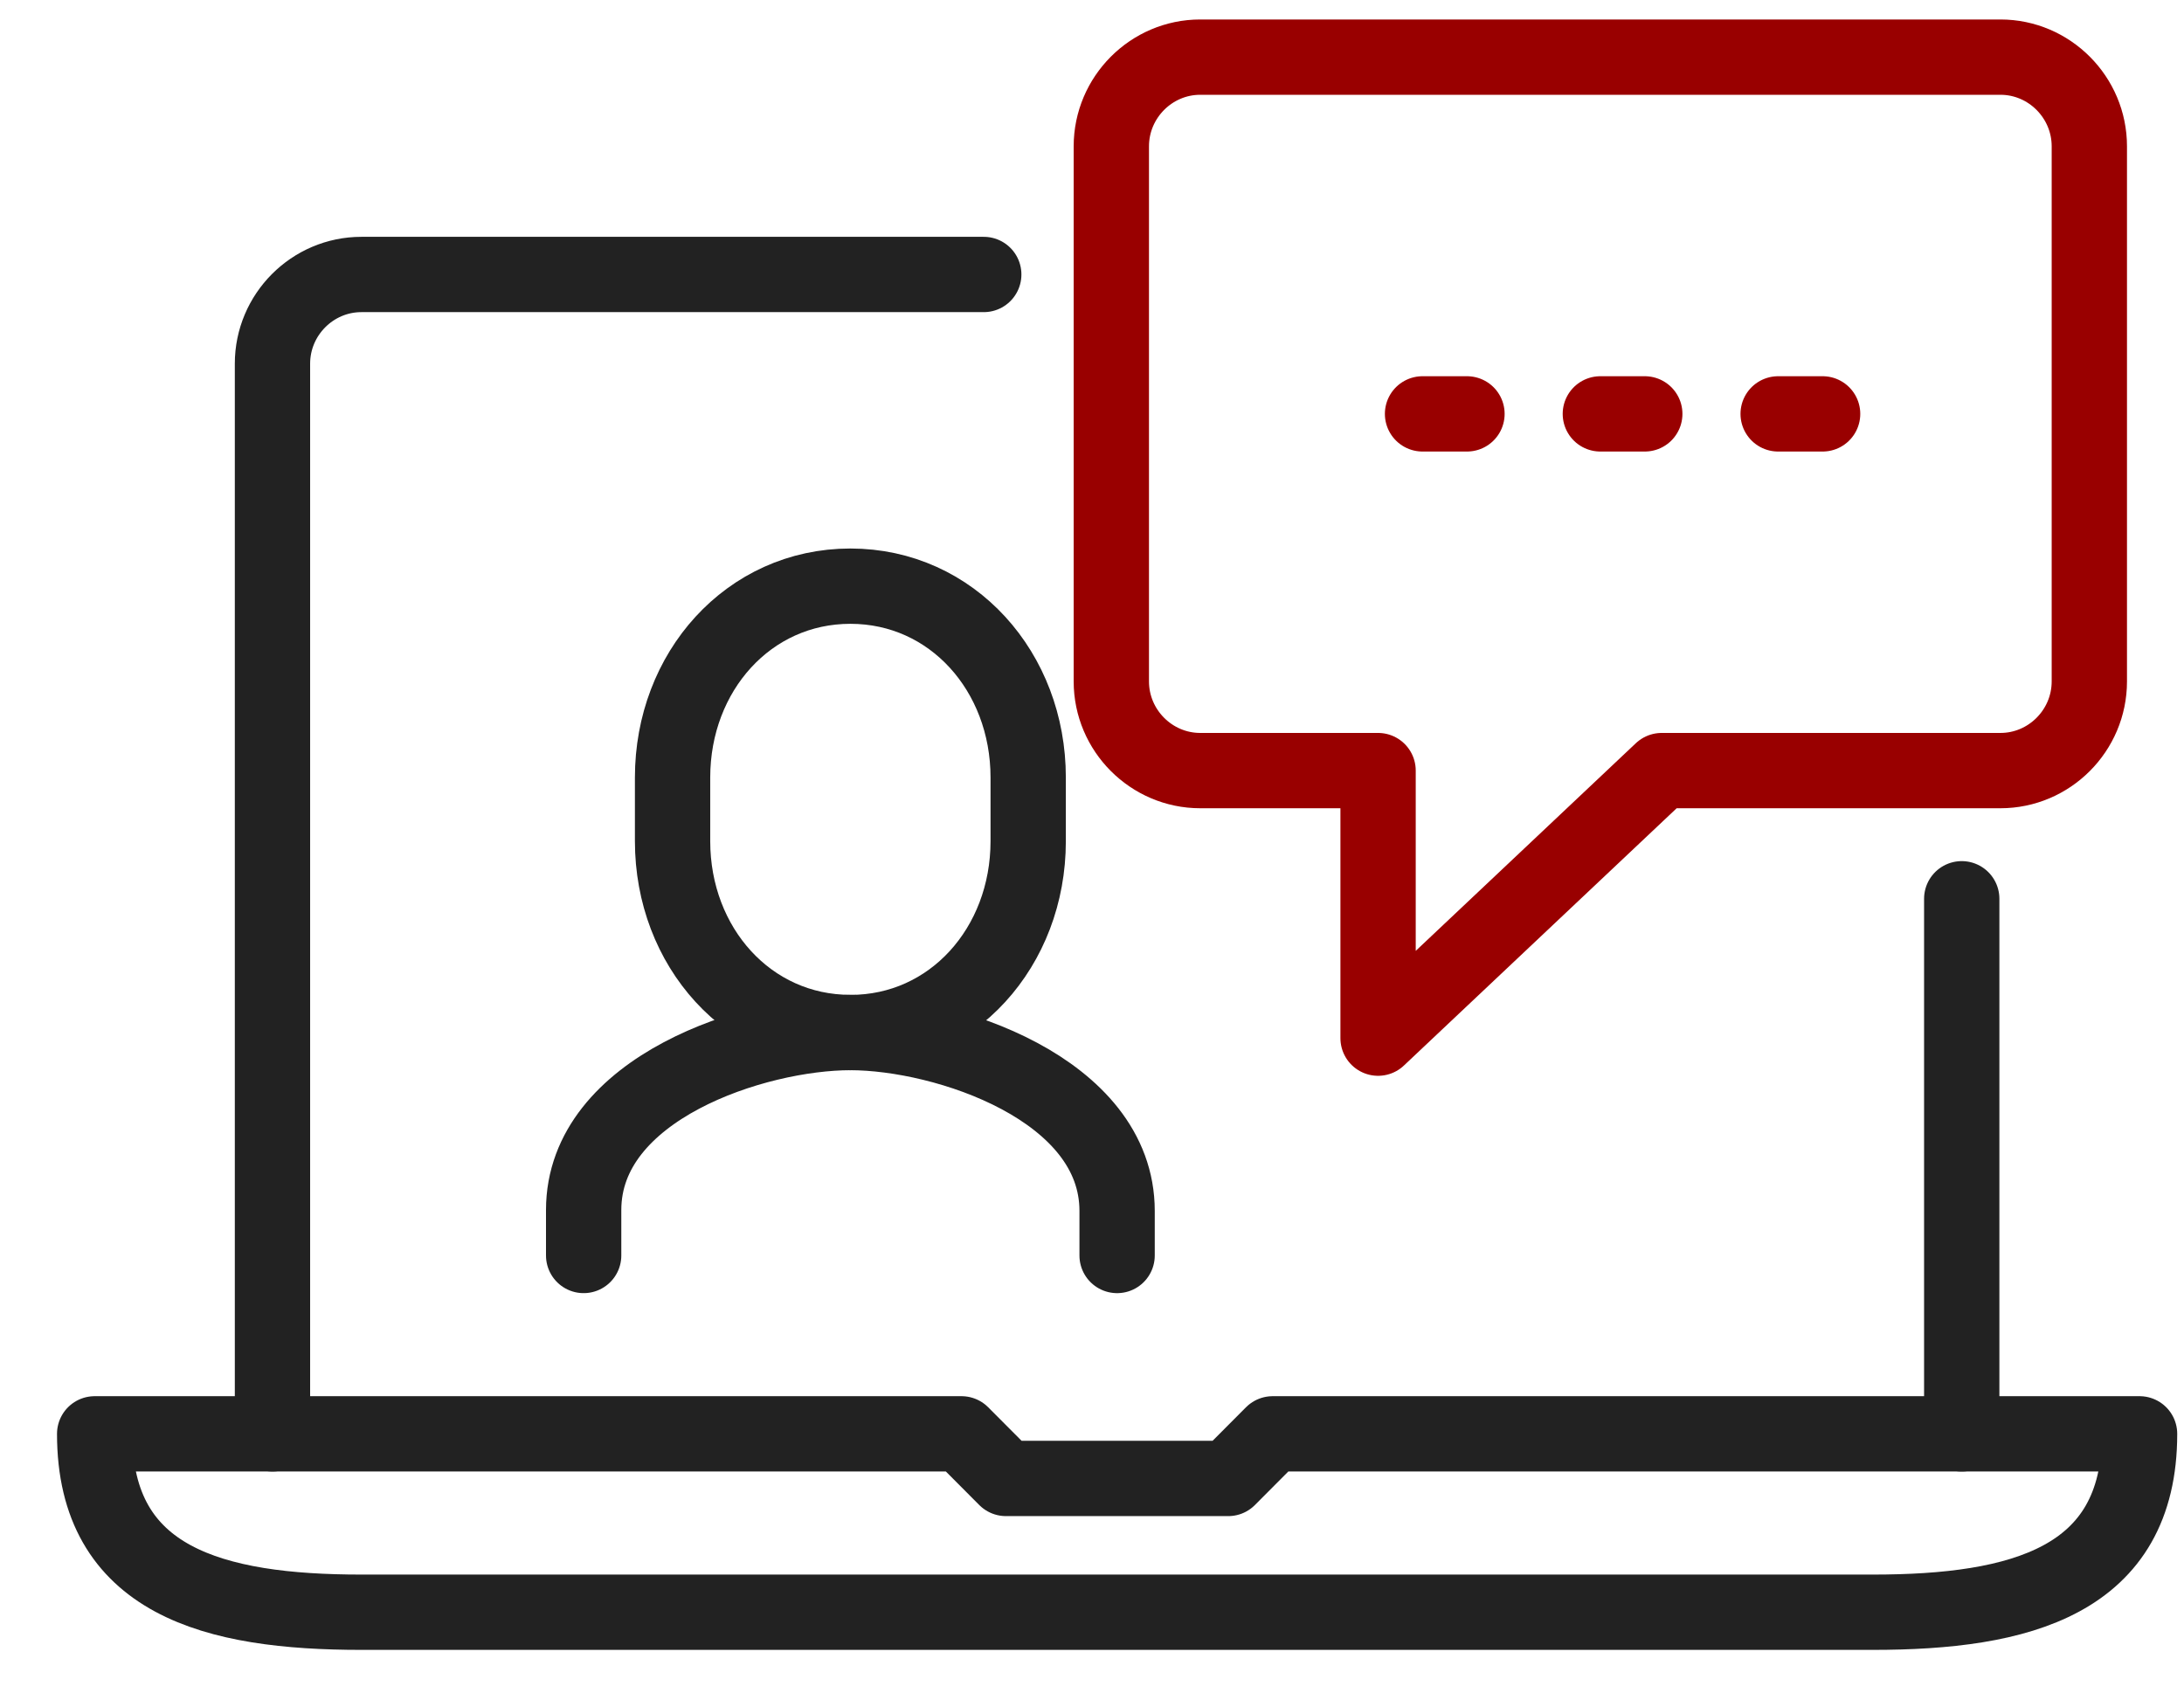 <svg xmlns="http://www.w3.org/2000/svg" width="87" height="68" fill="none"><g stroke-linecap="round" stroke-linejoin="round" stroke-width="3"><path stroke="#222" d="M78.146 35.803v21.316M10.854 57.118V14.487c0-1.954 1.594-3.553 3.542-3.553h24.792"/><path stroke="#222" d="M74.604 64.224H14.396c-5.862 0-10.625-1.226-10.625-7.106h34.531l1.77 1.777h8.855l1.77-1.777H85.23c0 5.88-4.763 7.106-10.625 7.106Z"/><path stroke="#900" d="M44.27 5.829v21.316c0 1.954 1.595 3.552 3.542 3.552h7.084v10.658l11.298-10.658h13.493c1.948 0 3.542-1.598 3.542-3.552V5.829c0-1.954-1.594-3.553-3.541-3.553H47.811c-1.947 0-3.541 1.599-3.541 3.553Z"/><path stroke="#222" d="M33.875 41.132c4.055 0 7.083-3.411 7.083-7.62V30.97c0-4.21-3.028-7.62-7.083-7.62s-7.083 3.41-7.083 7.62v2.54c0 4.21 3.028 7.62 7.083 7.62Z"/><path stroke="#222" d="M44.5 50.013v-1.776c0-4.867-6.853-7.105-10.625-7.105-3.772 0-10.625 2.202-10.625 7.07v1.811"/><path stroke="#900" d="M56.667 16.487h1.77M63.75 16.487h1.77M70.833 16.487h1.771"/></g></svg>